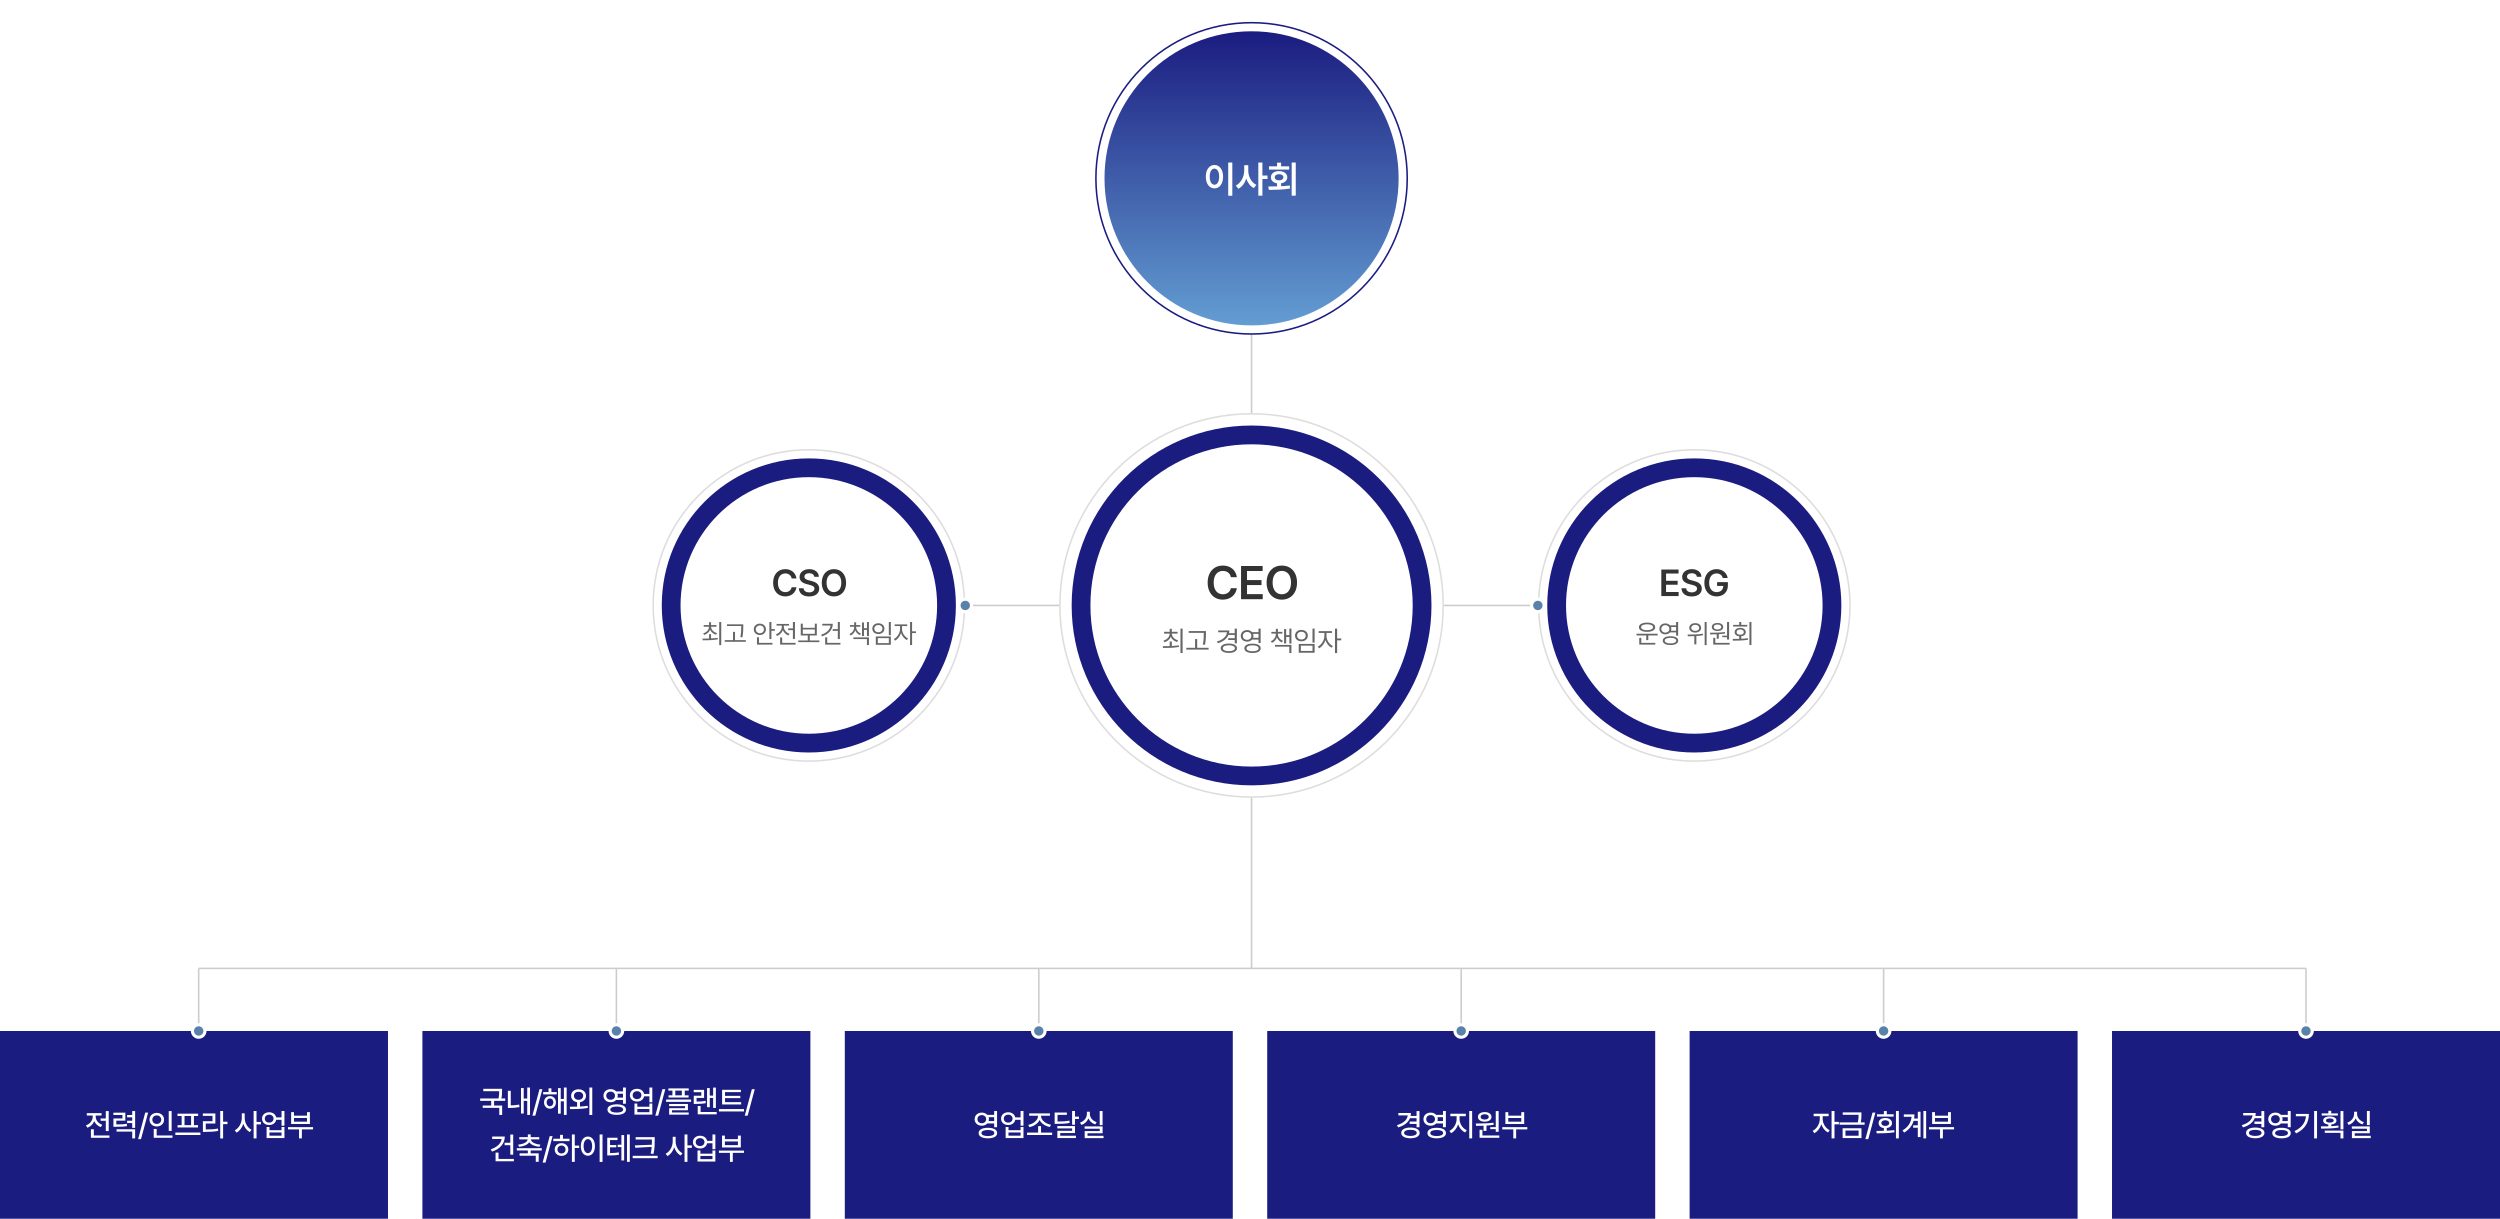<svg width="1598" height="779" viewBox="0 0 1598 779" fill="none" xmlns="http://www.w3.org/2000/svg">
<rect x="810" y="659" width="248" height="120" fill="#1B1C80"/>
<path d="M907.321 710.179V720.531H905.466V718.402H901.052V716.879H905.466V714.75H901.228C900.105 717.562 897.478 719.545 893.689 720.629L892.946 719.183C897.087 717.992 899.509 715.775 899.841 712.953H893.845V711.429H901.853C901.853 712.074 901.784 712.699 901.677 713.285H905.466V710.179H907.321ZM901.56 720.726C905.095 720.726 907.419 722.015 907.439 724.144C907.419 726.273 905.095 727.582 901.56 727.582C897.966 727.582 895.661 726.273 895.661 724.144C895.661 722.015 897.966 720.726 901.56 720.726ZM901.56 722.191C899.06 722.191 897.497 722.894 897.497 724.144C897.497 725.375 899.06 726.097 901.56 726.097C904.021 726.097 905.564 725.375 905.583 724.144C905.564 722.894 904.021 722.191 901.56 722.191ZM914.461 711.176C915.916 711.166 917.156 711.713 917.976 712.621H922.351V710.16H924.207V720.492H922.351V718.129H917.957C917.146 719.027 915.906 719.564 914.461 719.554C911.824 719.574 909.871 717.816 909.871 715.375C909.871 712.914 911.824 711.156 914.461 711.176ZM914.461 712.777C912.82 712.758 911.648 713.812 911.648 715.375C911.648 716.898 912.82 717.992 914.461 717.972C916.062 717.992 917.234 716.898 917.234 715.375C917.234 713.812 916.062 712.758 914.461 712.777ZM918.347 720.883C921.98 720.883 924.265 722.113 924.265 724.261C924.265 726.39 921.98 727.64 918.347 727.621C914.695 727.64 912.41 726.39 912.429 724.261C912.41 722.113 914.695 720.883 918.347 720.883ZM918.347 722.308C915.789 722.308 914.226 723.011 914.246 724.261C914.226 725.472 915.789 726.156 918.347 726.156C920.925 726.156 922.449 725.472 922.449 724.261C922.449 723.011 920.925 722.308 918.347 722.308ZM918.816 714.105C918.943 714.496 919.011 714.926 919.011 715.375C919.011 715.804 918.943 716.224 918.836 716.605H922.351V714.105H918.816ZM932.947 715.316C932.947 718.246 934.861 721.273 937.557 722.426L936.541 723.871C934.48 722.963 932.84 721.039 932.029 718.695C931.219 721.195 929.568 723.324 927.537 724.32L926.463 722.855C929.1 721.625 931.053 718.324 931.072 715.316V713.461H927.068V711.918H936.932V713.461H932.947V715.316ZM940.994 710.16V727.66H939.139V710.16H940.994ZM957.938 710.179V723.441H956.082V721.761H952.567V720.453H956.082V710.179H957.938ZM958.368 725.785V727.289H945.731V722.152H947.567V725.785H958.368ZM943.309 718.168C946.551 718.148 950.907 718.109 954.637 717.64L954.754 718.969C953.26 719.213 951.688 719.379 950.145 719.476V722.894H948.289V719.574C946.59 719.652 944.959 719.662 943.543 719.652L943.309 718.168ZM949.032 710.844C951.59 710.844 953.368 712.074 953.368 713.929C953.368 715.785 951.59 716.976 949.032 716.976C946.434 716.976 944.676 715.785 944.676 713.929C944.676 712.074 946.434 710.844 949.032 710.844ZM949.032 712.23C947.469 712.211 946.414 712.875 946.434 713.929C946.414 714.965 947.469 715.609 949.032 715.609C950.536 715.609 951.59 714.965 951.61 713.929C951.59 712.875 950.536 712.211 949.032 712.23ZM976.268 720.453V721.918H969.12V727.66H967.304V721.918H960.253V720.453H976.268ZM964.081 710.863V713.148H972.401V710.863H974.257V718.461H962.245V710.863H964.081ZM964.081 716.976H972.401V714.633H964.081V716.976Z" fill="white"/>
<rect x="1350" y="659" width="248" height="120" fill="#1B1C80"/>
<path d="M1447.32 710.179V720.531H1445.47V718.402H1441.05V716.879H1445.47V714.75H1441.23C1440.1 717.562 1437.48 719.545 1433.69 720.629L1432.95 719.183C1437.09 717.992 1439.51 715.775 1439.84 712.953H1433.84V711.429H1441.85C1441.85 712.074 1441.78 712.699 1441.68 713.285H1445.47V710.179H1447.32ZM1441.56 720.726C1445.09 720.726 1447.42 722.015 1447.44 724.144C1447.42 726.273 1445.09 727.582 1441.56 727.582C1437.97 727.582 1435.66 726.273 1435.66 724.144C1435.66 722.015 1437.97 720.726 1441.56 720.726ZM1441.56 722.191C1439.06 722.191 1437.5 722.894 1437.5 724.144C1437.5 725.375 1439.06 726.097 1441.56 726.097C1444.02 726.097 1445.56 725.375 1445.58 724.144C1445.56 722.894 1444.02 722.191 1441.56 722.191ZM1454.46 711.176C1455.92 711.166 1457.16 711.713 1457.98 712.621H1462.35V710.16H1464.21V720.492H1462.35V718.129H1457.96C1457.15 719.027 1455.91 719.564 1454.46 719.554C1451.82 719.574 1449.87 717.816 1449.87 715.375C1449.87 712.914 1451.82 711.156 1454.46 711.176ZM1454.46 712.777C1452.82 712.758 1451.65 713.812 1451.65 715.375C1451.65 716.898 1452.82 717.992 1454.46 717.972C1456.06 717.992 1457.23 716.898 1457.23 715.375C1457.23 713.812 1456.06 712.758 1454.46 712.777ZM1458.35 720.883C1461.98 720.883 1464.27 722.113 1464.27 724.261C1464.27 726.39 1461.98 727.64 1458.35 727.621C1454.69 727.64 1452.41 726.39 1452.43 724.261C1452.41 722.113 1454.69 720.883 1458.35 720.883ZM1458.35 722.308C1455.79 722.308 1454.23 723.011 1454.25 724.261C1454.23 725.472 1455.79 726.156 1458.35 726.156C1460.93 726.156 1462.45 725.472 1462.45 724.261C1462.45 723.011 1460.93 722.308 1458.35 722.308ZM1458.82 714.105C1458.94 714.496 1459.01 714.926 1459.01 715.375C1459.01 715.804 1458.94 716.224 1458.84 716.605H1462.35V714.105H1458.82ZM1481.05 710.16V727.66H1479.18V710.16H1481.05ZM1475.84 712.035C1475.84 717.152 1473.65 721.605 1467.65 724.476L1466.68 722.972C1471.34 720.756 1473.6 717.601 1473.96 713.519H1467.52V712.035H1475.84ZM1494.38 711.664V713.051H1484.03V711.664H1488.27V710.043H1490.13V711.664H1494.38ZM1489.21 713.636C1491.75 713.617 1493.47 714.633 1493.47 716.254C1493.47 717.65 1492.16 718.588 1490.13 718.793V719.847C1491.68 719.769 1493.24 719.652 1494.7 719.457L1494.83 720.746C1491.04 721.371 1486.86 721.429 1483.72 721.429L1483.47 719.984C1484.9 719.984 1486.56 719.974 1488.27 719.926V718.793C1486.24 718.588 1484.95 717.65 1484.97 716.254C1484.95 714.633 1486.65 713.617 1489.21 713.636ZM1489.21 714.906C1487.7 714.886 1486.73 715.394 1486.73 716.254C1486.73 717.054 1487.7 717.562 1489.21 717.562C1490.69 717.562 1491.69 717.054 1491.69 716.254C1491.69 715.394 1490.69 714.886 1489.21 714.906ZM1497.9 710.199V721.918H1496.04V710.199H1497.9ZM1497.9 722.699V727.66H1496.04V724.144H1485.98V722.699H1497.9ZM1514.76 710.16V719.164H1512.93V710.16H1514.76ZM1514.78 720.004V724.379H1505.14V726H1515.37V727.484H1503.34V722.972H1512.95V721.469H1503.28V720.004H1514.78ZM1506.64 711.976C1506.62 714.32 1508.32 716.449 1510.99 717.289L1510.08 718.734C1508.04 718.07 1506.5 716.683 1505.72 714.906C1504.92 716.82 1503.36 718.344 1501.27 719.066L1500.33 717.601C1503.07 716.683 1504.74 714.398 1504.74 711.976V710.629H1506.64V711.976Z" fill="white"/>
<rect x="540" y="659" width="248" height="120" fill="#1B1C80"/>
<path d="M627.575 711.176C629.03 711.166 630.271 711.713 631.091 712.621H635.466V710.16H637.321V720.492H635.466V718.129H631.071C630.261 719.027 629.021 719.564 627.575 719.554C624.939 719.574 622.986 717.816 622.986 715.375C622.986 712.914 624.939 711.156 627.575 711.176ZM627.575 712.777C625.935 712.758 624.763 713.812 624.763 715.375C624.763 716.898 625.935 717.992 627.575 717.972C629.177 717.992 630.349 716.898 630.349 715.375C630.349 713.812 629.177 712.758 627.575 712.777ZM631.462 720.883C635.095 720.883 637.38 722.113 637.38 724.261C637.38 726.39 635.095 727.64 631.462 727.621C627.81 727.64 625.525 726.39 625.544 724.261C625.525 722.113 627.81 720.883 631.462 720.883ZM631.462 722.308C628.904 722.308 627.341 723.011 627.361 724.261C627.341 725.472 628.904 726.156 631.462 726.156C634.04 726.156 635.564 725.472 635.564 724.261C635.564 723.011 634.04 722.308 631.462 722.308ZM631.931 714.105C632.058 714.496 632.126 714.926 632.126 715.375C632.126 715.804 632.058 716.224 631.95 716.605H635.466V714.105H631.931ZM644.461 710.961C646.765 710.941 648.543 712.279 648.933 714.242H652.351V710.16H654.207V719.554H652.351V715.765H648.953C648.572 717.777 646.785 719.125 644.461 719.125C641.785 719.125 639.871 717.445 639.871 715.023C639.871 712.64 641.785 710.941 644.461 710.961ZM644.461 712.504C642.8 712.504 641.648 713.519 641.648 715.023C641.648 716.527 642.8 717.562 644.461 717.562C646.082 717.562 647.234 716.527 647.234 715.023C647.234 713.519 646.082 712.504 644.461 712.504ZM644.636 720.394V722.426H652.351V720.394H654.207V727.445H642.8V720.394H644.636ZM644.636 725.922H652.351V723.89H644.636V725.922ZM672.518 723.949V725.472H656.502V723.949H663.572V719.808H665.428V723.949H672.518ZM665.447 713.344C665.447 716.019 668.475 718.402 671.814 718.929L671.072 720.394C668.25 719.857 665.643 718.217 664.51 715.922C663.367 718.246 660.779 719.935 658.006 720.472L657.244 719.008C660.506 718.461 663.514 716.019 663.514 713.344V713.187H657.83V711.664H671.131V713.187H665.447V713.344ZM681.942 711.136V712.621H675.965V716.879C679.266 716.888 681.258 716.742 683.524 716.293L683.739 717.758C681.317 718.285 679.188 718.363 675.516 718.363H674.129V711.136H681.942ZM687.137 710.16V713.734H689.676V715.258H687.137V718.949H685.282V710.16H687.137ZM687.137 719.769V724.242H677.684V725.941H687.743V727.445H675.868V722.816H685.301V721.254H675.829V719.769H687.137ZM704.764 710.16V719.164H702.929V710.16H704.764ZM704.784 720.004V724.379H695.136V726H705.37V727.484H693.339V722.972H702.948V721.469H693.28V720.004H704.784ZM696.639 711.976C696.62 714.32 698.319 716.449 700.995 717.289L700.077 718.734C698.036 718.07 696.503 716.683 695.721 714.906C694.921 716.82 693.358 718.344 691.268 719.066L690.331 717.601C693.065 716.683 694.745 714.398 694.745 711.976V710.629H696.639V711.976Z" fill="white"/>
<rect y="659" width="248" height="120" fill="#1B1C80"/>
<path d="M69.486 710.179V722.992H67.63V716.41H64.29V714.906H67.63V710.179H69.486ZM69.954 725.785V727.289H58.118V721.84H59.974V725.785H69.954ZM61.165 713.715C61.165 715.902 62.747 718.09 65.384 718.969L64.427 720.453C62.464 719.76 61.009 718.353 60.247 716.625C59.486 718.549 57.952 720.101 55.872 720.844L54.915 719.34C57.611 718.422 59.271 716.117 59.271 713.715V713.031H55.482V711.508H64.915V713.031H61.165V713.715ZM80.121 711.215V716.312H74.34V718.734C77.386 718.744 79.046 718.676 81.019 718.304L81.195 719.808C79.066 720.179 77.269 720.238 73.773 720.238H72.504V714.906H78.265V712.699H72.484V711.215H80.121ZM86.371 710.179V720.941H84.515V717.855H81.234V716.371H84.515V714.203H81.234V712.719H84.515V710.179H86.371ZM86.371 721.82V727.679H84.515V723.324H74.496V721.82H86.371ZM94.682 711.195L90.131 728.129H88.275L92.826 711.195H94.682ZM109.711 710.179V722.894H107.856V710.179H109.711ZM110.239 725.785V727.289H98.266V721.605H100.141V725.785H110.239ZM100.219 711.351C102.856 711.351 104.868 713.148 104.868 715.687C104.868 718.265 102.856 720.043 100.219 720.043C97.582 720.043 95.551 718.265 95.551 715.687C95.551 713.148 97.582 711.351 100.219 711.351ZM100.219 712.972C98.579 712.972 97.368 714.086 97.368 715.687C97.368 717.328 98.579 718.422 100.219 718.422C101.821 718.422 103.051 717.328 103.051 715.687C103.051 714.086 101.821 712.972 100.219 712.972ZM128.1 723.91V725.472H112.085V723.91H128.1ZM126.636 711.84V713.363H123.96V719.203H126.577V720.687H113.491V719.203H116.108V713.363H113.452V711.84H126.636ZM117.944 719.203H122.143V713.363H117.944V719.203ZM142.603 710.16V716.996H145.415V718.558H142.603V727.699H140.767V710.16H142.603ZM137.661 711.742V718.168H131.529V721.957C134.536 721.947 136.763 721.84 139.321 721.371L139.497 722.875C136.763 723.383 134.4 723.5 131.118 723.519H129.693V716.664H135.825V713.246H129.654V711.742H137.661ZM156.412 714.613C156.393 717.719 158.189 720.883 160.807 722.152L159.654 723.636C157.75 722.65 156.275 720.687 155.514 718.344C154.723 720.844 153.189 722.933 151.197 723.969L150.045 722.465C152.74 721.176 154.557 717.816 154.557 714.613V711.625H156.412V714.613ZM163.971 710.16V717.133H166.783V718.715H163.971V727.66H162.115V710.16H163.971ZM172.067 710.961C174.371 710.941 176.149 712.279 176.539 714.242H179.957V710.16H181.813V719.554H179.957V715.765H176.559C176.178 717.777 174.391 719.125 172.067 719.125C169.391 719.125 167.477 717.445 167.477 715.023C167.477 712.64 169.391 710.941 172.067 710.961ZM172.067 712.504C170.407 712.504 169.254 713.519 169.254 715.023C169.254 716.527 170.407 717.562 172.067 717.562C173.688 717.562 174.84 716.527 174.84 715.023C174.84 713.519 173.688 712.504 172.067 712.504ZM172.243 720.394V722.426H179.957V720.394H181.813V727.445H170.407V720.394H172.243ZM172.243 725.922H179.957V723.89H172.243V725.922ZM200.104 720.453V721.918H192.956V727.66H191.139V721.918H184.089V720.453H200.104ZM187.917 710.863V713.148H196.237V710.863H198.093V718.461H186.081V710.863H187.917ZM187.917 716.976H196.237V714.633H187.917V716.976Z" fill="white"/>
<rect x="1080" y="659" width="248" height="120" fill="#1B1C80"/>
<path d="M1165.06 715.316C1165.06 718.09 1166.88 721.176 1169.53 722.426L1168.48 723.871C1166.51 722.924 1164.96 720.951 1164.18 718.656C1163.37 721.166 1161.73 723.324 1159.73 724.32L1158.63 722.855C1161.29 721.586 1163.22 718.285 1163.22 715.316V713.461H1159.28V711.918H1168.87V713.461H1165.06V715.316ZM1172.6 710.16V717.094H1175.41V718.656H1172.6V727.66H1170.74V710.16H1172.6ZM1189.83 711.039V712.367C1189.83 713.744 1189.83 715.306 1189.39 717.426H1191.87V718.949H1175.85V717.426H1187.51C1187.98 715.385 1188 713.89 1188 712.562H1177.86V711.039H1189.83ZM1189.85 721.176V727.445H1177.8V721.176H1189.85ZM1179.62 722.64V725.941H1188.02V722.64H1179.62ZM1198.75 711.195L1194.2 728.129H1192.34L1196.9 711.195H1198.75ZM1213.74 710.16V727.66H1211.89V710.16H1213.74ZM1199.37 722.894C1200.8 722.885 1202.45 722.875 1204.17 722.816V721.078C1202.12 720.814 1200.79 719.613 1200.81 717.894C1200.79 715.922 1202.51 714.613 1205.05 714.613C1207.61 714.613 1209.37 715.922 1209.37 717.894C1209.37 719.594 1208.04 720.785 1206.01 721.058V722.758C1207.63 722.689 1209.27 722.562 1210.81 722.367L1210.95 723.754C1207.06 724.398 1202.82 724.437 1199.62 724.437L1199.37 722.894ZM1210.42 712.25V713.734H1199.74V712.25H1204.17V710.199H1206.03V712.25H1210.42ZM1205.05 716.058C1203.59 716.058 1202.55 716.781 1202.57 717.894C1202.55 719.008 1203.59 719.691 1205.05 719.691C1206.55 719.691 1207.59 719.008 1207.59 717.894C1207.59 716.781 1206.55 716.058 1205.05 716.058ZM1231.19 710.16V727.66H1229.44V710.16H1231.19ZM1227.62 710.609V726.801H1225.86V720.844H1222.87V719.32H1225.86V716.469H1223.17C1222.32 719.408 1220.45 721.957 1217.15 723.929L1216.06 722.601C1219.77 720.394 1221.55 717.455 1221.88 713.851H1216.92V712.328H1223.71C1223.71 713.226 1223.64 714.095 1223.5 714.945H1225.86V710.609H1227.62ZM1249.04 720.453V721.918H1241.89V727.66H1240.07V721.918H1233.02V720.453H1249.04ZM1236.85 710.863V713.148H1245.17V710.863H1247.02V718.461H1235.01V710.863H1236.85ZM1236.85 716.976H1245.17V714.633H1236.85V716.976Z" fill="white"/>
<rect x="270" y="659" width="248" height="120" fill="#1B1C80"/>
<path d="M320.904 695.98V697.289C320.904 698.578 320.904 700.121 320.513 702.152H322.935V703.656H315.826V706.644H320.982V712.66H319.127V708.129H308.56V706.644H313.97V703.656H306.92V702.152H318.638C319.048 700.199 319.068 698.734 319.068 697.484H308.931V695.98H320.904ZM338.785 695.16V712.66H337.008V703.695H334.762V711.762H333.023V695.512H334.762V702.172H337.008V695.16H338.785ZM326.48 697.23V706.566C328.102 706.557 329.869 706.43 331.852 706.039L332.047 707.66C329.645 708.09 327.633 708.207 325.758 708.207H324.625V697.23H326.48ZM346.705 696.195L342.155 713.129H340.299L344.85 696.195H346.705ZM355.876 698.051V699.555H347.184V698.051H350.622V695.668H352.458V698.051H355.876ZM351.54 700.609C353.766 700.609 355.329 702.269 355.348 704.633C355.329 707.016 353.766 708.695 351.54 708.695C349.352 708.695 347.731 707.016 347.751 704.633C347.731 702.269 349.352 700.609 351.54 700.609ZM351.54 702.152C350.27 702.152 349.391 703.187 349.391 704.633C349.391 706.117 350.27 707.113 351.54 707.113C352.79 707.113 353.708 706.117 353.708 704.633C353.708 703.187 352.79 702.152 351.54 702.152ZM362.204 695.16V712.66H360.446V703.969H358.434V711.84H356.677V695.551H358.434V702.445H360.446V695.16H362.204ZM369.812 696.273C372.585 696.273 374.558 697.973 374.577 700.433C374.558 702.611 373.015 704.193 370.73 704.516V707.289C372.38 707.211 374.06 707.074 375.632 706.84L375.769 708.187C371.804 708.93 367.566 708.949 364.441 708.949L364.206 707.426C365.583 707.426 367.185 707.426 368.874 707.367V704.516C366.609 704.183 365.027 702.601 365.046 700.433C365.027 697.973 367.058 696.273 369.812 696.273ZM369.812 697.875C368.113 697.875 366.863 698.871 366.882 700.433C366.863 701.976 368.113 703.012 369.812 702.992C371.511 703.012 372.761 701.976 372.761 700.433C372.761 698.871 371.511 697.875 369.812 697.875ZM378.581 695.16V712.699H376.726V695.16H378.581ZM390.32 696.176C391.775 696.166 393.016 696.713 393.836 697.621H398.211V695.16H400.066V705.492H398.211V703.129H393.816C393.006 704.027 391.766 704.564 390.32 704.555C387.684 704.574 385.73 702.816 385.73 700.375C385.73 697.914 387.684 696.156 390.32 696.176ZM390.32 697.777C388.68 697.758 387.508 698.812 387.508 700.375C387.508 701.898 388.68 702.992 390.32 702.973C391.922 702.992 393.094 701.898 393.094 700.375C393.094 698.812 391.922 697.758 390.32 697.777ZM394.207 705.883C397.84 705.883 400.125 707.113 400.125 709.262C400.125 711.391 397.84 712.641 394.207 712.621C390.555 712.641 388.27 711.391 388.289 709.262C388.27 707.113 390.555 705.883 394.207 705.883ZM394.207 707.308C391.648 707.308 390.086 708.012 390.105 709.262C390.086 710.473 391.648 711.156 394.207 711.156C396.785 711.156 398.309 710.473 398.309 709.262C398.309 708.012 396.785 707.308 394.207 707.308ZM394.676 699.105C394.803 699.496 394.871 699.926 394.871 700.375C394.871 700.805 394.803 701.224 394.695 701.605H398.211V699.105H394.676ZM407.205 695.961C409.51 695.941 411.287 697.279 411.678 699.242H415.096V695.16H416.952V704.555H415.096V700.766H411.698C411.317 702.777 409.53 704.125 407.205 704.125C404.53 704.125 402.616 702.445 402.616 700.023C402.616 697.641 404.53 695.941 407.205 695.961ZM407.205 697.504C405.545 697.504 404.393 698.519 404.393 700.023C404.393 701.527 405.545 702.562 407.205 702.562C408.827 702.562 409.979 701.527 409.979 700.023C409.979 698.519 408.827 697.504 407.205 697.504ZM407.381 705.394V707.426H415.096V705.394H416.952V712.445H405.545V705.394H407.381ZM407.381 710.922H415.096V708.891H407.381V710.922ZM425.263 696.195L420.712 713.129H418.856L423.407 696.195H425.263ZM440.234 695.687V697.094H437.695V700.121H440.155V701.547H427.323V700.121H429.804V697.094H427.245V695.687H440.234ZM441.738 702.836V704.301H425.78V702.836H441.738ZM439.726 705.668V709.672H429.53V711.078H440.214V712.484H427.714V708.363H437.89V707.055H427.695V705.668H439.726ZM431.64 700.121H435.839V697.094H431.64V700.121ZM457.587 695.18V708.187H455.83V701.84H453.681V707.719H451.943V695.492H453.681V700.316H455.83V695.18H457.587ZM458.095 710.785V712.289H445.986V706.976H447.822V710.785H458.095ZM450.048 696.644V701.781H445.244V704.144C447.412 704.144 449.062 704.027 450.986 703.656L451.181 705.141C448.974 705.551 447.158 705.629 444.599 705.629H443.447V700.375H448.271V698.129H443.408V696.644H450.048ZM473.75 704.476V705.961H461.562V696.605H473.574V698.109H463.438V700.473H473.203V701.937H463.438V704.476H473.75ZM475.566 708.93V710.453H459.551V708.93H475.566ZM482.452 696.195L477.901 713.129H476.045L480.596 696.195H482.452ZM328.043 725.18V738.07H326.188V731.996H322.555V730.453H326.188V725.18H328.043ZM322.672 726.488C322.652 731.058 319.508 734.496 314.488 736.117L313.707 734.633C317.604 733.373 320.25 730.99 320.641 728.031H314.605V726.488H322.672ZM328.492 740.785V742.289H316.773V736.742H318.648V740.785H328.492ZM346.295 733.91V735.394H339.225V737.23H344.342V742.621H342.467V738.734H332.116V737.23H337.389V735.394H330.338V733.91H346.295ZM339.225 725.101V726.84H344.694V728.305H339.342C339.518 730.043 341.92 731.322 345.416 731.644L344.83 733.031C341.823 732.758 339.381 731.752 338.307 730.101C337.223 731.752 334.782 732.758 331.784 733.031L331.198 731.644C334.674 731.322 337.077 730.043 337.291 728.305H331.94V726.84H337.389V725.101H339.225ZM353.239 726.195L348.688 743.129H346.833L351.384 726.195H353.239ZM367.39 725.16V732.25H370.202V733.793H367.39V742.66H365.554V725.16H367.39ZM364.03 727.894V729.418H353.659V727.894H357.976V725.394H359.831V727.894H364.03ZM358.913 730.707C361.413 730.707 363.249 732.387 363.269 734.769C363.249 737.172 361.413 738.832 358.913 738.851C356.394 738.832 354.558 737.172 354.558 734.769C354.558 732.387 356.394 730.707 358.913 730.707ZM358.913 732.23C357.429 732.23 356.316 733.266 356.335 734.769C356.316 736.293 357.429 737.308 358.913 737.289C360.398 737.308 361.491 736.293 361.491 734.769C361.491 733.266 360.398 732.23 358.913 732.23ZM385.134 725.16V742.699H383.279V725.16H385.134ZM375.779 726.469C378.377 726.469 380.291 728.851 380.291 732.601C380.291 736.371 378.377 738.754 375.779 738.754C373.142 738.754 371.248 736.371 371.248 732.601C371.248 728.851 373.142 726.469 375.779 726.469ZM375.779 728.129C374.158 728.129 373.045 729.848 373.045 732.601C373.045 735.375 374.158 737.094 375.779 737.094C377.38 737.094 378.494 735.375 378.494 732.601C378.494 729.848 377.38 728.129 375.779 728.129ZM394.695 727.23V728.715H389.93V731.937H393.914V733.383H389.93V737.055C392.215 737.035 393.709 736.928 395.516 736.605L395.672 738.109C393.66 738.519 392 738.558 389.285 738.558H388.152V727.23H394.695ZM402.566 725.16V742.66H400.77V725.16H402.566ZM398.953 725.531V741.781H397.195V733.226H394.832V731.723H397.195V725.531H398.953ZM418.495 726.859V728.988C418.495 731.547 418.495 733.949 417.733 737.582L415.897 737.406C416.268 735.805 416.463 734.398 416.561 733.09L406.053 733.656L405.819 732.133L416.659 731.723C416.688 730.785 416.688 729.887 416.698 728.988V728.383H406.307V726.859H418.495ZM420.37 738.793V740.316H404.412V738.793H420.37ZM431.855 729.613C431.835 732.719 433.632 735.883 436.249 737.152L435.097 738.637C433.193 737.65 431.718 735.687 430.956 733.344C430.165 735.844 428.632 737.933 426.64 738.969L425.488 737.465C428.183 736.176 429.999 732.816 429.999 729.613V726.625H431.855V729.613ZM439.413 725.16V732.133H442.226V733.715H439.413V742.66H437.558V725.16H439.413ZM447.509 725.961C449.814 725.941 451.591 727.279 451.982 729.242H455.4V725.16H457.255V734.555H455.4V730.766H452.002C451.621 732.777 449.834 734.125 447.509 734.125C444.834 734.125 442.92 732.445 442.92 730.023C442.92 727.641 444.834 725.941 447.509 725.961ZM447.509 727.504C445.849 727.504 444.697 728.519 444.697 730.023C444.697 731.527 445.849 732.562 447.509 732.562C449.13 732.562 450.283 731.527 450.283 730.023C450.283 728.519 449.13 727.504 447.509 727.504ZM447.685 735.394V737.426H455.4V735.394H457.255V742.445H445.849V735.394H447.685ZM447.685 740.922H455.4V738.891H447.685V740.922ZM475.547 735.453V736.918H468.398V742.66H466.582V736.918H459.531V735.453H475.547ZM463.359 725.863V728.148H471.68V725.863H473.535V733.461H461.523V725.863H463.359ZM463.359 731.976H471.68V729.633H463.359V731.976Z" fill="white"/>
<circle cx="517" cy="387" r="88" stroke="#1B1C80" stroke-width="12"/>
<path d="M506.027 369.75C505.675 367.711 504.035 366.539 501.972 366.539C499.183 366.539 497.238 368.672 497.238 372.516C497.238 376.406 499.207 378.492 501.972 378.492C503.988 378.492 505.628 377.367 506.027 375.375H509.097C508.628 378.633 505.957 381.234 501.925 381.234C497.449 381.234 494.167 377.977 494.167 372.516C494.167 367.031 497.496 363.797 501.925 363.797C505.675 363.797 508.582 365.977 509.097 369.75H506.027ZM520.477 368.695C520.336 367.242 519.094 366.398 517.266 366.398C515.344 366.398 514.172 367.336 514.172 368.602C514.172 370.031 515.672 370.617 517.078 370.945L518.672 371.367C521.203 371.953 523.641 373.289 523.641 376.242C523.641 379.219 521.297 381.258 517.219 381.258C513.258 381.258 510.773 379.359 510.633 376.008H513.633C513.773 377.789 515.273 378.656 517.195 378.656C519.211 378.656 520.594 377.672 520.594 376.219C520.594 374.883 519.352 374.32 517.523 373.852L515.602 373.359C512.812 372.633 511.078 371.227 511.078 368.789C511.078 365.789 513.75 363.797 517.312 363.797C520.922 363.797 523.359 365.836 523.406 368.695H520.477ZM540.833 372.516C540.833 378 537.504 381.234 533.051 381.234C528.598 381.234 525.27 377.977 525.27 372.516C525.27 367.031 528.598 363.797 533.051 363.797C537.504 363.797 540.833 367.031 540.833 372.516ZM537.762 372.516C537.762 368.648 535.817 366.539 533.051 366.539C530.286 366.539 528.34 368.648 528.34 372.516C528.34 376.383 530.286 378.492 533.051 378.492C535.817 378.492 537.762 376.383 537.762 372.516Z" fill="#333333"/>
<path d="M454.51 405.372V408.078C455.929 408.02 457.382 407.896 458.743 407.696L458.843 408.659C455.473 409.273 451.837 409.29 449.181 409.29L448.998 408.211C450.235 408.203 451.696 408.194 453.232 408.145V405.372H454.51ZM457.98 399.528V400.607H454.51C454.543 402.517 456.129 404.069 458.312 404.691L457.698 405.721C455.921 405.189 454.535 404.052 453.879 402.55C453.232 404.135 451.854 405.314 450.077 405.854L449.447 404.857C451.63 404.218 453.165 402.6 453.199 400.607H449.812V399.528H453.232V397.702H454.51V399.528H457.98ZM461.018 397.586V412.378H459.723V397.586H461.018ZM475.105 399.08V400.558C475.088 402.367 475.088 404.393 474.557 407.364L473.229 407.215C473.793 404.393 473.793 402.317 473.793 400.558V400.159H464.695V399.08H475.105ZM476.715 409.174V410.253H463.268V409.174H468.547V403.895H469.825V409.174H476.715ZM493.085 397.586V402.085H495.309V403.181H493.085V408.477H491.79V397.586H493.085ZM493.765 410.934V412.029H483.854V407.348H485.133V410.934H493.765ZM485.697 398.632C487.905 398.632 489.565 400.126 489.582 402.268C489.565 404.409 487.905 405.903 485.697 405.903C483.489 405.903 481.812 404.409 481.829 402.268C481.812 400.126 483.489 398.632 485.697 398.632ZM485.697 399.777C484.236 399.777 483.091 400.807 483.107 402.268C483.091 403.729 484.236 404.758 485.697 404.758C487.191 404.758 488.304 403.729 488.304 402.268C488.304 400.807 487.191 399.777 485.697 399.777ZM508.134 397.603V408.427H506.823V402.766H503.785V401.687H506.823V397.603H508.134ZM508.549 410.934V412.029H498.655V407.447H499.966V410.934H508.549ZM501.029 400.641C501.029 402.55 502.507 404.409 504.665 405.14L503.984 406.186C502.316 405.588 501.029 404.343 500.398 402.815C499.759 404.517 498.398 405.878 496.646 406.534L495.965 405.472C498.14 404.708 499.717 402.766 499.717 400.641V399.877H496.381V398.798H504.333V399.877H501.029V400.641ZM523.765 409.373V410.452H510.251V409.373H516.328V406.186H511.845V398.632H513.157V401.305H520.827V398.632H522.105V406.186H517.606V409.373H523.765ZM513.157 405.123H520.827V402.367H513.157V405.123ZM536.839 397.603V408.51H535.528V403.247H532.257V402.151H535.528V397.603H536.839ZM532.324 398.731C532.307 402.517 529.601 405.405 525.401 406.783L524.836 405.737C528.24 404.617 530.605 402.5 530.896 399.827H525.583V398.731H532.324ZM537.221 410.934V412.029H527.443V407.397H528.771V410.934H537.221ZM547.249 400.79C547.249 402.533 548.411 404.243 550.287 404.924L549.656 405.937C548.212 405.364 547.191 404.26 546.668 402.915C546.153 404.376 545.116 405.58 543.646 406.202L542.999 405.223C544.875 404.442 546.004 402.666 546.021 400.79V400.607H543.298V399.545H546.021V397.769H547.249V399.545H549.922V400.607H547.249V400.79ZM555.417 397.603V406.634H554.172V402.633H552.246V406.567H550.984V397.868H552.246V401.554H554.172V397.603H555.417ZM555.417 407.431V412.345H554.139V408.493H545.473V407.431H555.417ZM569.421 397.603V406.036H568.126V397.603H569.421ZM569.421 406.833V412.146H559.825V406.833H569.421ZM561.103 407.896V411.083H568.142V407.896H561.103ZM561.452 398.383C563.693 398.383 565.32 399.777 565.32 401.836C565.32 403.861 563.693 405.272 561.452 405.272C559.211 405.272 557.584 403.861 557.584 401.836C557.584 399.777 559.211 398.383 561.452 398.383ZM561.452 399.495C559.941 399.479 558.846 400.458 558.862 401.836C558.846 403.197 559.941 404.16 561.452 404.16C562.946 404.16 564.042 403.197 564.042 401.836C564.042 400.458 562.946 399.479 561.452 399.495ZM576.585 402.118C576.568 404.492 578.278 407.099 580.42 408.111L579.673 409.141C578.012 408.335 576.61 406.576 575.954 404.575C575.273 406.75 573.787 408.659 572.135 409.506L571.339 408.477C573.464 407.447 575.29 404.642 575.306 402.118V400.192H571.87V399.113H579.905V400.192H576.585V402.118ZM583.009 397.586V403.562H585.483V404.675H583.009V412.345H581.715V397.586H583.009Z" fill="#666666"/>
<circle cx="1083" cy="387" r="88" stroke="#1B1C80" stroke-width="12"/>
<path d="M1061.91 381V364.031H1072.94V366.586H1064.95V371.227H1072.36V373.781H1064.95V378.422H1072.99V381H1061.91ZM1084.63 368.695C1084.49 367.242 1083.25 366.398 1081.42 366.398C1079.5 366.398 1078.32 367.336 1078.32 368.602C1078.32 370.031 1079.82 370.617 1081.23 370.945L1082.82 371.367C1085.36 371.953 1087.79 373.289 1087.79 376.242C1087.79 379.219 1085.45 381.258 1081.37 381.258C1077.41 381.258 1074.93 379.359 1074.79 376.008H1077.79C1077.93 377.789 1079.43 378.656 1081.35 378.656C1083.36 378.656 1084.75 377.672 1084.75 376.219C1084.75 374.883 1083.5 374.32 1081.68 373.852L1079.75 373.359C1076.96 372.633 1075.23 371.227 1075.23 368.789C1075.23 365.789 1077.9 363.797 1081.46 363.797C1085.07 363.797 1087.51 365.836 1087.56 368.695H1084.63ZM1101.21 369.445C1100.67 367.641 1099.27 366.539 1097.2 366.539C1094.46 366.539 1092.49 368.672 1092.49 372.492C1092.49 376.359 1094.44 378.492 1097.27 378.492C1099.83 378.492 1101.47 376.945 1101.52 374.531H1097.58V372.117H1104.47V374.156C1104.47 378.516 1101.47 381.234 1097.27 381.234C1092.59 381.234 1089.42 377.906 1089.42 372.516C1089.42 367.078 1092.73 363.797 1097.18 363.797C1100.93 363.797 1103.81 366.117 1104.33 369.445H1101.21Z" fill="#333333"/>
<path d="M1059.58 405.09V406.169H1053.59V409.19H1052.28V406.169H1046.07V405.09H1059.58ZM1058.07 410.917V412.029H1047.81V407.713H1049.12V410.917H1058.07ZM1052.81 397.968C1055.96 397.984 1058 399.113 1058 400.939C1058 402.766 1055.96 403.878 1052.81 403.878C1049.65 403.878 1047.59 402.766 1047.59 400.939C1047.59 399.113 1049.65 397.984 1052.81 397.968ZM1052.81 399.03C1050.52 399.03 1048.97 399.761 1048.99 400.939C1048.97 402.085 1050.52 402.815 1052.81 402.815C1055.1 402.815 1056.63 402.085 1056.63 400.939C1056.63 399.761 1055.1 399.03 1052.81 399.03ZM1064.5 398.482C1065.75 398.474 1066.81 398.939 1067.49 399.728H1071.36V397.586H1072.67V406.335H1071.36V404.227H1067.51C1066.81 405.015 1065.75 405.48 1064.5 405.472C1062.3 405.488 1060.67 404.044 1060.67 401.985C1060.67 399.91 1062.3 398.466 1064.5 398.482ZM1064.5 399.611C1062.99 399.595 1061.91 400.591 1061.91 401.985C1061.91 403.363 1062.99 404.359 1064.5 404.359C1065.96 404.359 1067.06 403.363 1067.06 401.985C1067.06 400.591 1065.96 399.595 1064.5 399.611ZM1067.77 406.684C1070.83 406.684 1072.72 407.713 1072.72 409.489C1072.72 411.282 1070.83 412.312 1067.77 412.312C1064.7 412.312 1062.83 411.282 1062.83 409.489C1062.83 407.713 1064.7 406.684 1067.77 406.684ZM1067.77 407.696C1065.52 407.696 1064.1 408.377 1064.1 409.489C1064.1 410.602 1065.52 411.266 1067.77 411.266C1070.05 411.266 1071.44 410.602 1071.44 409.489C1071.44 408.377 1070.05 407.696 1067.77 407.696ZM1068.12 400.79C1068.25 401.155 1068.32 401.554 1068.32 401.985C1068.32 402.4 1068.25 402.791 1068.12 403.147H1071.36V400.79H1068.12ZM1083.58 398.316C1085.79 398.3 1087.36 399.512 1087.36 401.321C1087.36 403.114 1085.79 404.359 1083.58 404.343C1081.37 404.359 1079.79 403.114 1079.79 401.321C1079.79 399.512 1081.37 398.3 1083.58 398.316ZM1083.58 399.379C1082.1 399.362 1081.06 400.176 1081.07 401.321C1081.06 402.483 1082.1 403.28 1083.58 403.264C1085.07 403.28 1086.12 402.483 1086.12 401.321C1086.12 400.176 1085.07 399.362 1083.58 399.379ZM1090.88 397.603V412.361H1089.61V397.603H1090.88ZM1078.68 405.604C1081.45 405.604 1085.24 405.555 1088.53 405.073L1088.61 406.053C1087.2 406.31 1085.73 406.468 1084.31 406.551V411.896H1083.01V406.634C1081.51 406.7 1080.09 406.708 1078.86 406.717L1078.68 405.604ZM1105.24 397.603V408.809H1103.92V407.281H1100.87V406.335H1103.92V397.603H1105.24ZM1105.6 410.934V412.029H1095.11V407.713H1096.42V410.934H1105.6ZM1092.98 404.442C1095.74 404.426 1099.43 404.409 1102.6 404.011L1102.68 404.957C1101.36 405.165 1099.98 405.297 1098.63 405.372V408.294H1097.32V405.438C1095.82 405.505 1094.4 405.513 1093.17 405.505L1092.98 404.442ZM1097.83 398.2C1099.99 398.2 1101.47 399.229 1101.48 400.773C1101.47 402.351 1099.99 403.33 1097.83 403.33C1095.66 403.33 1094.18 402.351 1094.18 400.773C1094.18 399.229 1095.66 398.2 1097.83 398.2ZM1097.83 399.196C1096.39 399.18 1095.41 399.827 1095.42 400.773C1095.41 401.736 1096.39 402.367 1097.83 402.367C1099.23 402.367 1100.22 401.736 1100.24 400.773C1100.22 399.827 1099.23 399.18 1097.83 399.196ZM1119.52 397.586V412.345H1118.23V397.586H1119.52ZM1107.5 408.41C1108.76 408.402 1110.21 408.394 1111.7 408.344V406.733C1109.93 406.542 1108.78 405.538 1108.8 404.061C1108.78 402.4 1110.21 401.321 1112.33 401.321C1114.46 401.321 1115.9 402.4 1115.9 404.061C1115.9 405.521 1114.76 406.526 1113.01 406.717V408.294C1114.44 408.236 1115.89 408.128 1117.25 407.945L1117.35 408.941C1114.06 409.473 1110.44 409.522 1107.7 409.522L1107.5 408.41ZM1116.87 399.412V400.475H1107.82V399.412H1111.7V397.603H1113.01V399.412H1116.87ZM1112.33 402.334C1110.97 402.334 1110.01 403.031 1110.01 404.061C1110.01 405.09 1110.97 405.754 1112.33 405.737C1113.71 405.754 1114.66 405.09 1114.66 404.061C1114.66 403.031 1113.71 402.334 1112.33 402.334Z" fill="#666666"/>
<circle cx="800" cy="387" r="122.5" stroke="#DDDDDD"/>
<circle cx="517" cy="387" r="99.5" stroke="#DDDDDD"/>
<circle cx="1083" cy="387" r="99.5" stroke="#DDDDDD"/>
<circle cx="800" cy="387" r="109" stroke="#1B1C80" stroke-width="12"/>
<path d="M786.759 368.938C786.32 366.389 784.269 364.924 781.691 364.924C778.204 364.924 775.773 367.59 775.773 372.395C775.773 377.258 778.234 379.865 781.691 379.865C784.21 379.865 786.261 378.459 786.759 375.969H790.597C790.011 380.041 786.671 383.293 781.632 383.293C776.037 383.293 771.935 379.221 771.935 372.395C771.935 365.539 776.095 361.496 781.632 361.496C786.32 361.496 789.953 364.221 790.597 368.938H786.759ZM793.278 383V361.789H807.077V364.982H797.087V370.783H806.345V373.977H797.087V379.777H807.136V383H793.278ZM829.065 372.395C829.065 379.25 824.905 383.293 819.338 383.293C813.772 383.293 809.612 379.221 809.612 372.395C809.612 365.539 813.772 361.496 819.338 361.496C824.905 361.496 829.065 365.539 829.065 372.395ZM825.227 372.395C825.227 367.561 822.796 364.924 819.338 364.924C815.881 364.924 813.45 367.561 813.45 372.395C813.45 377.229 815.881 379.865 819.338 379.865C822.796 379.865 825.227 377.229 825.227 372.395Z" fill="#333333"/>
<path d="M749.031 410.041V412.906C750.534 412.845 752.072 412.713 753.513 412.502L753.619 413.521C750.05 414.172 746.201 414.189 743.388 414.189L743.195 413.047C744.504 413.038 746.051 413.029 747.677 412.977V410.041H749.031ZM752.705 403.854V404.996H749.031C749.066 407.018 750.745 408.661 753.056 409.32L752.406 410.41C750.525 409.848 749.057 408.644 748.363 407.053C747.677 408.731 746.218 409.979 744.337 410.551L743.669 409.496C745.981 408.819 747.607 407.105 747.642 404.996H744.056V403.854H747.677V401.92H749.031V403.854H752.705ZM755.921 401.797V417.459H754.55V401.797H755.921ZM770.837 403.379V404.943C770.819 406.859 770.819 409.004 770.257 412.15L768.851 411.992C769.448 409.004 769.448 406.807 769.448 404.943V404.521H759.815V403.379H770.837ZM772.542 414.066V415.209H758.304V414.066H763.893V408.477H765.247V414.066H772.542ZM790.613 401.814V411.201H789.224V409.092H785.076V407.949H789.224V405.84H785.234C784.206 408.354 781.789 410.173 778.449 411.166L777.869 410.076C781.648 408.951 783.995 406.842 784.285 404.135H778.66V402.975H785.779C785.779 403.59 785.709 404.179 785.586 404.732H789.224V401.814H790.613ZM785.498 411.359C788.662 411.359 790.701 412.484 790.701 414.348C790.701 416.229 788.662 417.354 785.498 417.354C782.298 417.354 780.277 416.229 780.277 414.348C780.277 412.484 782.298 411.359 785.498 411.359ZM785.498 412.467C783.142 412.449 781.631 413.17 781.631 414.348C781.631 415.525 783.142 416.229 785.498 416.229C787.818 416.229 789.312 415.525 789.33 414.348C789.312 413.17 787.818 412.449 785.498 412.467ZM797.161 402.746C798.479 402.737 799.604 403.229 800.325 404.064H804.421V401.797H805.81V411.061H804.421V408.828H800.343C799.604 409.663 798.479 410.155 797.161 410.146C794.823 410.164 793.101 408.635 793.101 406.455C793.101 404.258 794.823 402.729 797.161 402.746ZM797.161 403.941C795.562 403.924 794.419 404.979 794.419 406.455C794.419 407.914 795.562 408.969 797.161 408.969C798.708 408.969 799.868 407.914 799.868 406.455C799.868 404.979 798.708 403.924 797.161 403.941ZM800.624 411.43C803.858 411.43 805.862 412.52 805.862 414.4C805.862 416.299 803.858 417.389 800.624 417.389C797.372 417.389 795.386 416.299 795.386 414.4C795.386 412.52 797.372 411.43 800.624 411.43ZM800.624 412.502C798.233 412.502 796.739 413.223 796.739 414.4C796.739 415.578 798.233 416.281 800.624 416.281C803.032 416.281 804.509 415.578 804.509 414.4C804.509 413.223 803.032 412.502 800.624 412.502ZM800.993 405.189C801.125 405.576 801.204 405.998 801.204 406.455C801.204 406.895 801.125 407.308 800.993 407.686H804.421V405.189H800.993ZM816.832 405.189C816.832 407.035 818.062 408.846 820.049 409.566L819.381 410.639C817.851 410.032 816.77 408.863 816.217 407.439C815.672 408.986 814.573 410.261 813.017 410.92L812.332 409.883C814.318 409.057 815.513 407.176 815.531 405.189V404.996H812.648V403.871H815.531V401.99H816.832V403.871H819.662V404.996H816.832V405.189ZM825.48 401.814V411.377H824.162V407.141H822.123V411.307H820.787V402.096H822.123V405.998H824.162V401.814H825.48ZM825.48 412.221V417.424H824.127V413.346H814.951V412.221H825.48ZM840.308 401.814V410.744H838.937V401.814H840.308ZM840.308 411.588V417.213H830.148V411.588H840.308ZM831.501 412.713V416.088H838.954V412.713H831.501ZM831.87 402.641C834.243 402.641 835.966 404.117 835.966 406.297C835.966 408.441 834.243 409.936 831.87 409.936C829.497 409.936 827.774 408.441 827.774 406.297C827.774 404.117 829.497 402.641 831.87 402.641ZM831.87 403.818C830.271 403.801 829.11 404.838 829.128 406.297C829.11 407.738 830.271 408.758 831.87 408.758C833.452 408.758 834.612 407.738 834.612 406.297C834.612 404.838 833.452 403.801 831.87 403.818ZM847.893 406.596C847.875 409.109 849.686 411.869 851.954 412.941L851.163 414.031C849.405 413.179 847.919 411.315 847.225 409.197C846.504 411.5 844.931 413.521 843.182 414.418L842.338 413.328C844.588 412.238 846.522 409.268 846.539 406.596V404.557H842.901V403.414H851.409V404.557H847.893V406.596ZM854.696 401.797V408.125H857.315V409.303H854.696V417.424H853.325V401.797H854.696Z" fill="#666666"/>
<path d="M800 214L800 264" stroke="#CCCCCC"/>
<path d="M1474 619L1474 659" stroke="#CCCCCC"/>
<path d="M800 510L800 619" stroke="#CCCCCC"/>
<path d="M127 619L127 659" stroke="#CCCCCC"/>
<path d="M394 619L394 659" stroke="#CCCCCC"/>
<path d="M617 387L677 387" stroke="#CCCCCC"/>
<path d="M664 619L664 659" stroke="#CCCCCC"/>
<path d="M934 619L934 659" stroke="#CCCCCC"/>
<path d="M1204 619L1204 659" stroke="#CCCCCC"/>
<path d="M1474 619L127 619" stroke="#CCCCCC"/>
<circle cx="800" cy="114" r="99.5" stroke="#1B1C80"/>
<g filter="url(#filter0_d_1_3)">
<circle cx="800" cy="114" r="94" fill="url(#paint0_linear_1_3)"/>
</g>
<path d="M787.695 103.898V125.109H785.07V103.898H787.695ZM776.281 105.445C779.468 105.445 781.789 108.352 781.812 112.922C781.789 117.539 779.468 120.422 776.281 120.422C773.07 120.422 770.75 117.539 770.75 112.922C770.75 108.352 773.07 105.445 776.281 105.445ZM776.281 107.789C774.476 107.789 773.257 109.688 773.257 112.922C773.257 116.18 774.476 118.078 776.281 118.078C778.062 118.078 779.281 116.18 779.281 112.922C779.281 109.688 778.062 107.789 776.281 107.789ZM797.902 108.984C797.879 112.758 799.777 116.602 803.059 118.172L801.465 120.258C799.168 119.098 797.516 116.859 796.613 114.164C795.688 117.047 793.953 119.438 791.527 120.656L789.934 118.57C793.332 116.953 795.277 112.898 795.301 108.984V105.609H797.902V108.984ZM806.926 103.898V112.195H810.184V114.422H806.926V125.086H804.324V103.898H806.926ZM828.243 103.898V125.086H825.641V103.898H828.243ZM810.688 119.203C812.375 119.191 814.286 119.191 816.29 119.133V117.188C813.899 116.812 812.352 115.348 812.352 113.344C812.352 110.953 814.461 109.359 817.555 109.359C820.672 109.359 822.829 110.953 822.829 113.344C822.829 115.336 821.27 116.789 818.891 117.164V119.039C820.754 118.957 822.629 118.805 824.399 118.57L824.586 120.516C819.922 121.312 814.883 121.359 811.063 121.359L810.688 119.203ZM824.024 106.336V108.398H811.133V106.336H816.29V103.969H818.891V106.336H824.024ZM817.555 111.352C815.961 111.375 814.813 112.102 814.836 113.344C814.813 114.562 815.961 115.289 817.555 115.266C819.219 115.289 820.321 114.562 820.321 113.344C820.321 112.102 819.219 111.375 817.555 111.352Z" fill="white"/>
<circle cx="617" cy="387" r="4" fill="#5982AA" stroke="white" stroke-width="2"/>
<circle cx="127" cy="659" r="4" fill="#5982AA" stroke="white" stroke-width="2"/>
<circle cx="394" cy="659" r="4" fill="#5982AA" stroke="white" stroke-width="2"/>
<circle cx="664" cy="659" r="4" fill="#5982AA" stroke="white" stroke-width="2"/>
<circle cx="934" cy="659" r="4" fill="#5982AA" stroke="white" stroke-width="2"/>
<circle cx="1204" cy="659" r="4" fill="#5982AA" stroke="white" stroke-width="2"/>
<circle cx="1474" cy="659" r="4" fill="#5982AA" stroke="white" stroke-width="2"/>
<path d="M923 387L983 387" stroke="#CCCCCC"/>
<circle cx="983" cy="387" r="4" fill="#5982AA" stroke="white" stroke-width="2"/>
<defs>
<filter id="filter0_d_1_3" x="686" y="0" width="228" height="228" filterUnits="userSpaceOnUse" color-interpolation-filters="sRGB">
<feFlood flood-opacity="0" result="BackgroundImageFix"/>
<feColorMatrix in="SourceAlpha" type="matrix" values="0 0 0 0 0 0 0 0 0 0 0 0 0 0 0 0 0 0 127 0" result="hardAlpha"/>
<feOffset/>
<feGaussianBlur stdDeviation="10"/>
<feComposite in2="hardAlpha" operator="out"/>
<feColorMatrix type="matrix" values="0 0 0 0 0 0 0 0 0 0 0 0 0 0 0 0 0 0 0.1 0"/>
<feBlend mode="normal" in2="BackgroundImageFix" result="effect1_dropShadow_1_3"/>
<feBlend mode="normal" in="SourceGraphic" in2="effect1_dropShadow_1_3" result="shape"/>
</filter>
<linearGradient id="paint0_linear_1_3" x1="800" y1="20" x2="800" y2="208" gradientUnits="userSpaceOnUse">
<stop stop-color="#1B1C80"/>
<stop offset="1" stop-color="#639DD2"/>
</linearGradient>
</defs>
</svg>
